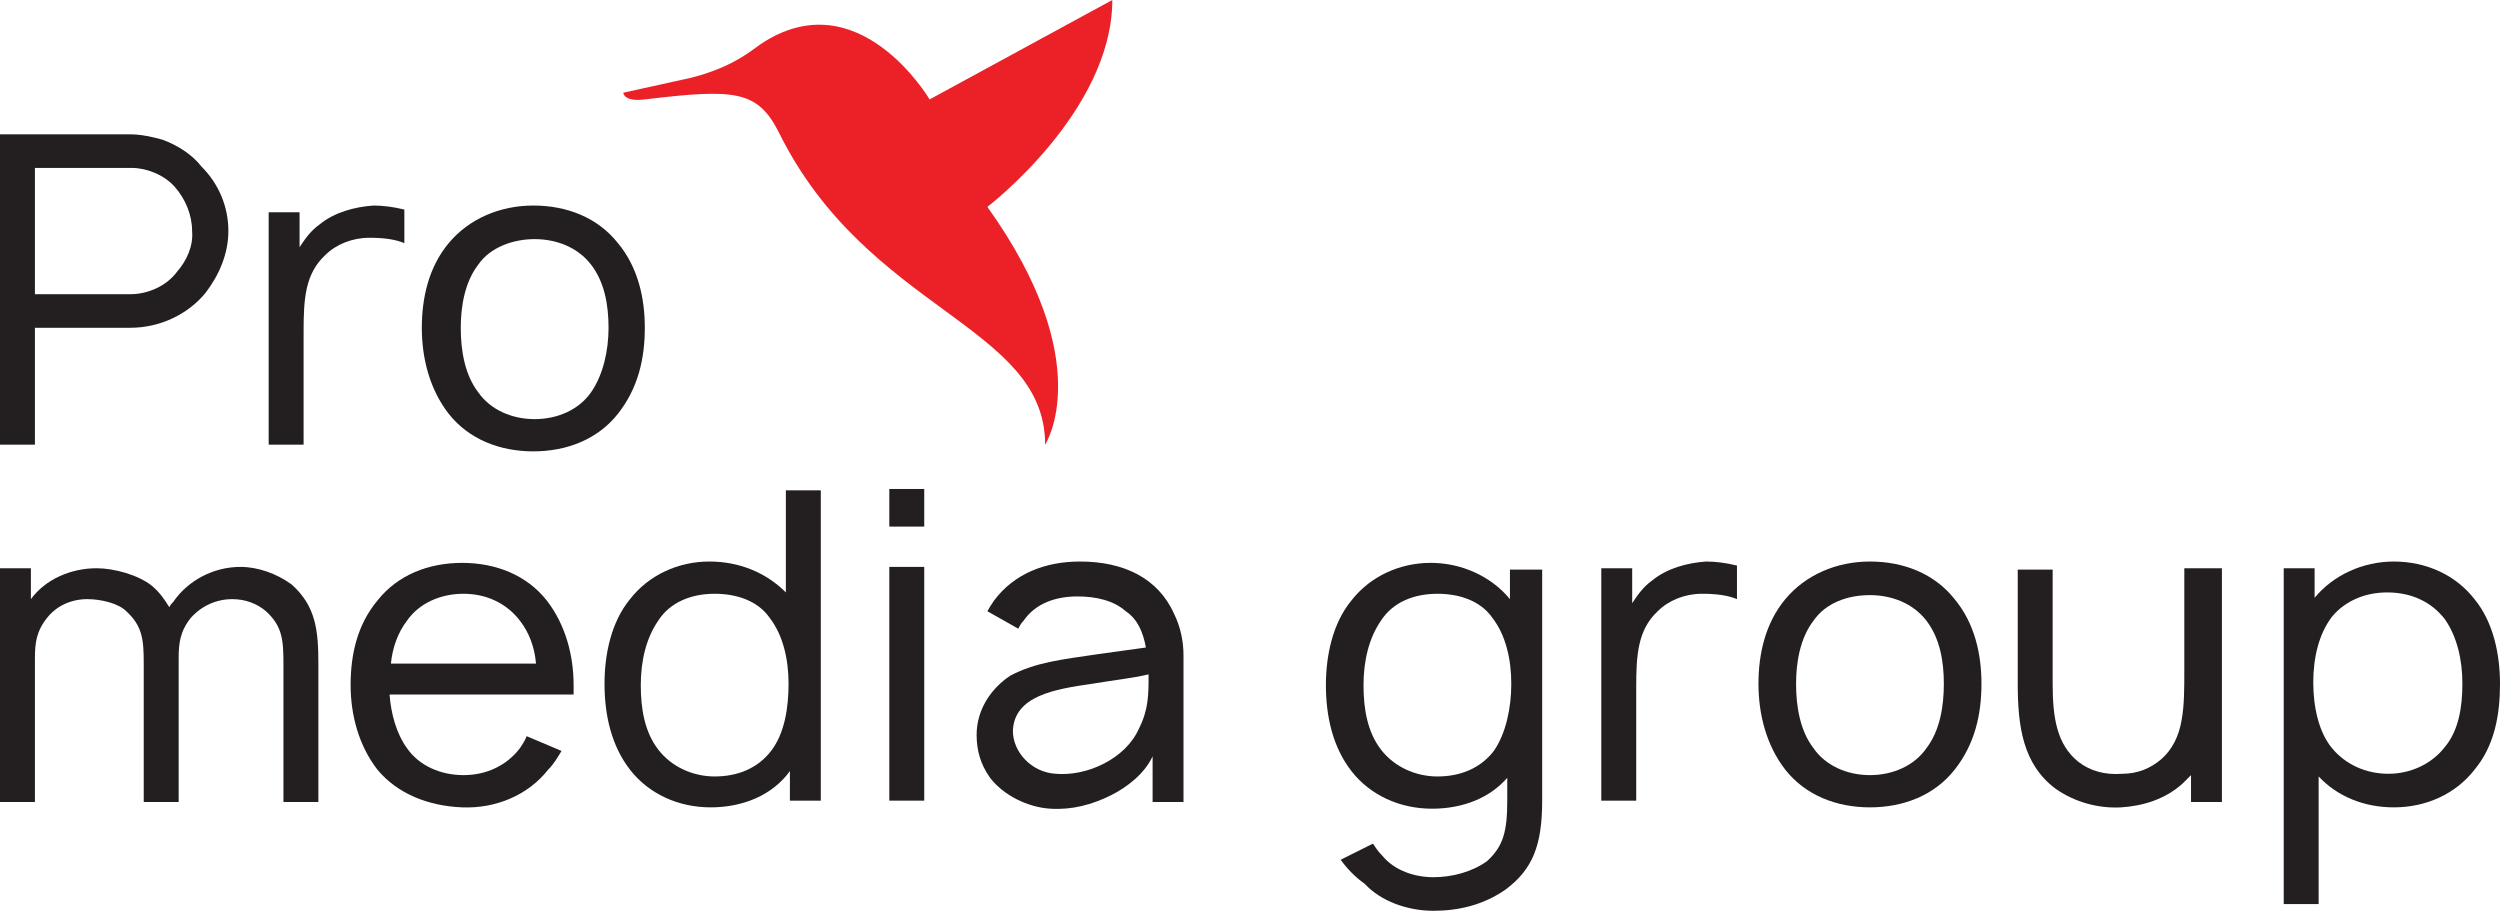 <svg xmlns="http://www.w3.org/2000/svg" xmlns:xlink="http://www.w3.org/1999/xlink" id="Layer_1" x="0px" y="0px" viewBox="0 0 186.1 67.8" style="enable-background:new 0 0 186.1 67.8;" xml:space="preserve"><style type="text/css">	.st0{fill:#EB2127;}	.st1{fill:#231F20;}</style><g>	<g>		<g>			<path class="st0" d="M58,9.9c-1.6-3.2-3.3-3.3-10-2.5c-1.6,0.2-1.6-0.5-1.6-0.5l5-1.1C54.6,5,56,3.7,56.6,3.3    c7.3-4.9,12.6,4.1,12.6,4.1L82.8,0c0,8.3-9.3,15.4-9.3,15.4c8.3,11.6,4.3,17.7,4.3,17.7C77.8,24.2,64.6,23.2,58,9.9z"></path>		</g>		<g>			<path class="st1" d="M17,17.2c0,1.7-0.7,3.3-1.7,4.6c-1.3,1.6-3.4,2.6-5.6,2.6H2.6v8.7H0V10h9.7c0.8,0,1.7,0.2,2.4,0.4    c1.1,0.4,2.2,1.1,2.9,2C16.3,13.7,17,15.4,17,17.2z M14.3,17.2c0-1.2-0.5-2.4-1.3-3.3c-0.8-0.9-2.1-1.4-3.2-1.4H2.6v9.4h7.1    c1.3,0,2.7-0.6,3.5-1.7C13.9,19.4,14.4,18.3,14.3,17.2z"></path>			<path class="st1" d="M30.1,15.6v2.5c-0.7-0.3-1.6-0.4-2.6-0.4c-1.3,0-2.5,0.5-3.3,1.3c-1.5,1.4-1.6,3.3-1.6,5.7v8.4h-2.6V15.8    h2.3v2.6c0.4-0.6,0.8-1.2,1.5-1.7c1.1-0.9,2.6-1.3,4-1.4C28.5,15.3,29.3,15.4,30.1,15.6z"></path>			<path class="st1" d="M33.4,30.8c-1.4-1.8-2-4.1-2-6.4c0-2.2,0.5-4.5,2-6.3c1.5-1.8,3.8-2.8,6.3-2.8c2.5,0,4.8,0.9,6.3,2.8    c1.5,1.8,2,4.1,2,6.3c0,2.3-0.5,4.5-2,6.4c-1.5,1.9-3.8,2.8-6.3,2.8C37.2,33.6,34.9,32.7,33.4,30.8z M45.3,24.4    c0-1.7-0.3-3.4-1.3-4.7c-1-1.3-2.6-1.9-4.2-1.9s-3.3,0.6-4.2,1.9c-1,1.3-1.3,3.1-1.3,4.7c0,1.7,0.3,3.5,1.3,4.8    c0.9,1.3,2.5,2,4.2,2s3.3-0.7,4.2-2C44.9,27.9,45.3,26.1,45.3,24.4z"></path>		</g>		<path class="st1" d="M23.7,49.4v10.3h-2.6V49.4c0-1.8-0.1-2.8-1.3-3.9c-0.7-0.6-1.6-0.9-2.5-0.9c-1.2,0-2.3,0.5-3.1,1.4   c-0.8,1-0.9,1.9-0.9,3v0.4l0,10.3h-2.6V49.4c0-1.8-0.1-2.8-1.3-3.9c-0.6-0.6-1.9-0.9-2.9-0.9c-1.2,0-2.3,0.5-3,1.4   c-0.8,1-0.9,1.9-0.9,3v10.7H0V42.3h2.3v2.3c1.1-1.5,3-2.3,4.9-2.3c1.3,0,3.1,0.5,4.1,1.3c0.6,0.5,1,1.1,1.3,1.6   c0.1-0.2,0.2-0.3,0.3-0.4c1.1-1.6,3-2.6,5-2.6c1.3,0,2.7,0.5,3.8,1.3C23.5,45.1,23.7,46.9,23.7,49.4z"></path>		<path class="st1" d="M30.3,55.7c0.9,1.3,2.5,2,4.2,2s3.2-0.7,4.2-2c0.2-0.3,0.4-0.6,0.5-0.9l2.6,1.1c-0.3,0.5-0.6,1-1,1.4   c-1.5,1.9-3.9,2.9-6.4,2.8c-2.5-0.1-4.8-1-6.3-2.8c-1.4-1.8-2-4.1-2-6.3c0-2.3,0.5-4.5,2-6.3c1.5-1.9,3.8-2.8,6.3-2.8   s4.8,0.9,6.3,2.8c1.4,1.8,2,4.1,2,6.3c0,0.2,0,0.5,0,0.7H29C29.1,53.1,29.5,54.6,30.3,55.7z M30.3,46.2c-0.7,0.9-1.1,2.1-1.2,3.2   h10.8c-0.1-1.2-0.5-2.3-1.2-3.2c-1-1.3-2.5-2-4.2-2S31.2,44.9,30.3,46.2z"></path>		<path class="st1" d="M61.1,36.5v23.1h-2.3v-2.2c-1.3,1.8-3.5,2.7-5.9,2.7c-2.4,0-4.6-1-6-2.8c-1.4-1.8-1.9-4.1-1.9-6.4   c0-2.2,0.5-4.6,1.9-6.3c1.4-1.8,3.6-2.8,5.9-2.8c2.2,0,4.2,0.8,5.7,2.3v-7.6H61.1z M58.7,50.9c0-1.8-0.4-3.6-1.4-4.9   c-0.9-1.3-2.5-1.8-4.1-1.8c-1.7,0-3.3,0.6-4.2,2c-0.9,1.3-1.3,3-1.3,4.8c0,1.8,0.3,3.5,1.3,4.8c1,1.3,2.6,2,4.2,2   c1.7,0,3.2-0.6,4.2-1.9C58.4,54.6,58.7,52.7,58.7,50.9z"></path>		<path class="st1" d="M68.8,36.4v2.8h-2.6v-2.8H68.8z M68.8,42.2v17.4h-2.6V42.2H68.8z"></path>		<path class="st1" d="M73.5,45.5c0.1-0.2,0.3-0.5,0.5-0.8c1.5-2,3.8-2.9,6.4-2.9c3.2,0,5.8,1.2,7,3.9c0.5,1,0.7,2.1,0.7,3.1v10.9   h-2.3v-3.4c-0.6,1.3-1.9,2.3-3.1,2.9c-1.4,0.7-2.9,1.1-4.5,1c-1.7-0.1-3.5-1-4.5-2.3c-0.7-1-1-2-1-3.2c0-1.8,1-3.4,2.5-4.4   c1.9-1,3.8-1.2,6.5-1.6l3.6-0.5c-0.2-1.1-0.6-2.1-1.5-2.7c-0.9-0.8-2.2-1.1-3.6-1.1c-1.6,0-3.1,0.5-4,1.8   c-0.2,0.2-0.3,0.4-0.4,0.6L73.5,45.5z M81.3,50.9c-2.8,0.4-5.8,0.9-5.9,3.5c0,1.6,1.4,3.1,3.2,3.2c2.3,0.2,5.2-1.1,6.2-3.4   c0.7-1.4,0.7-2.5,0.7-4C84.2,50.5,83.1,50.6,81.3,50.9z"></path>		<path class="st1" d="M114.8,42.3v17.3c0,3.3-0.7,5.1-2.7,6.6c-1.7,1.2-3.6,1.6-5.4,1.6c-1.9,0-3.9-0.7-5.1-2   c-0.7-0.5-1.3-1.1-1.8-1.8l2.4-1.2c0.2,0.3,0.4,0.6,0.7,0.9c0.9,1.1,2.4,1.6,3.8,1.6c1.4,0,2.9-0.4,4-1.2c1.2-1.1,1.5-2.2,1.5-4.5   v-1.7c-1.3,1.5-3.3,2.3-5.6,2.3c-2.4,0-4.6-1-6-2.8c-1.4-1.8-1.9-4.1-1.9-6.4c0-2.2,0.5-4.6,1.9-6.3c1.4-1.8,3.6-2.8,5.9-2.8   c2.3,0,4.5,1,5.9,2.7v-2.2H114.8z M112.5,50.9c0-1.8-0.4-3.6-1.4-4.9c-0.9-1.3-2.5-1.8-4.1-1.8c-1.7,0-3.3,0.6-4.2,2   c-0.9,1.3-1.3,3-1.3,4.8c0,1.8,0.3,3.5,1.3,4.8c1,1.3,2.6,2,4.2,2c1.7,0,3.2-0.6,4.2-1.9C112.1,54.6,112.5,52.7,112.5,50.9z"></path>		<path class="st1" d="M129.3,42.1v2.5c-0.7-0.3-1.6-0.4-2.6-0.4c-1.3,0-2.5,0.5-3.3,1.3c-1.5,1.4-1.6,3.3-1.6,5.7v8.4h-2.6V42.3   h2.3v2.6c0.4-0.6,0.8-1.2,1.5-1.7c1.1-0.9,2.6-1.3,4-1.4C127.7,41.8,128.5,41.9,129.3,42.1z"></path>		<path class="st1" d="M132.9,57.3c-1.4-1.8-2-4.1-2-6.4c0-2.2,0.5-4.5,2-6.3c1.5-1.8,3.8-2.8,6.3-2.8c2.5,0,4.8,0.9,6.3,2.8   c1.5,1.8,2,4.1,2,6.3c0,2.3-0.5,4.5-2,6.4c-1.5,1.9-3.8,2.8-6.3,2.8C136.7,60.1,134.4,59.2,132.9,57.3z M144.7,50.9   c0-1.7-0.3-3.4-1.3-4.7c-1-1.3-2.6-1.9-4.2-1.9c-1.7,0-3.3,0.6-4.2,1.9c-1,1.3-1.3,3.1-1.3,4.7c0,1.7,0.3,3.5,1.3,4.8   c0.9,1.3,2.5,2,4.2,2c1.7,0,3.3-0.7,4.2-2C144.4,54.4,144.7,52.6,144.7,50.9z"></path>		<path class="st1" d="M165.4,42.3v17.4h-2.3v-2c-0.2,0.2-0.4,0.4-0.6,0.6c-1.3,1.2-3,1.7-4.6,1.8c-1.7,0.1-3.5-0.4-4.9-1.4   c-2.4-1.8-2.8-4.6-2.8-7.8v-8.5h2.6v8.5c0,2.5,0.3,4.5,1.9,5.8c0.9,0.7,2,1,3.3,0.9c1.1,0,2.1-0.4,2.9-1.1   c0.8-0.7,1.3-1.7,1.5-2.9c0.2-1.1,0.2-2.3,0.2-3.7v0v-7.6H165.4z"></path>		<path class="st1" d="M186.1,50.9c0,2.3-0.4,4.6-1.9,6.4c-1.4,1.8-3.6,2.8-6,2.8c-2.2,0-4.2-0.8-5.6-2.3v9.5h-2.6V42.3h2.3v2.2   c1.4-1.7,3.6-2.7,5.9-2.7c2.4,0,4.6,1,6,2.8C185.6,46.3,186.1,48.7,186.1,50.9z M183.3,50.9c0-1.8-0.4-3.5-1.3-4.8   c-1-1.3-2.5-2-4.3-2c-1.6,0-3.1,0.6-4.1,1.8c-1,1.3-1.4,3.1-1.4,4.9c0,1.8,0.4,3.7,1.4,4.9c1,1.2,2.5,1.9,4.2,1.9   c1.6,0,3.2-0.7,4.2-2C183,54.4,183.3,52.7,183.3,50.9z"></path>	</g></g></svg>